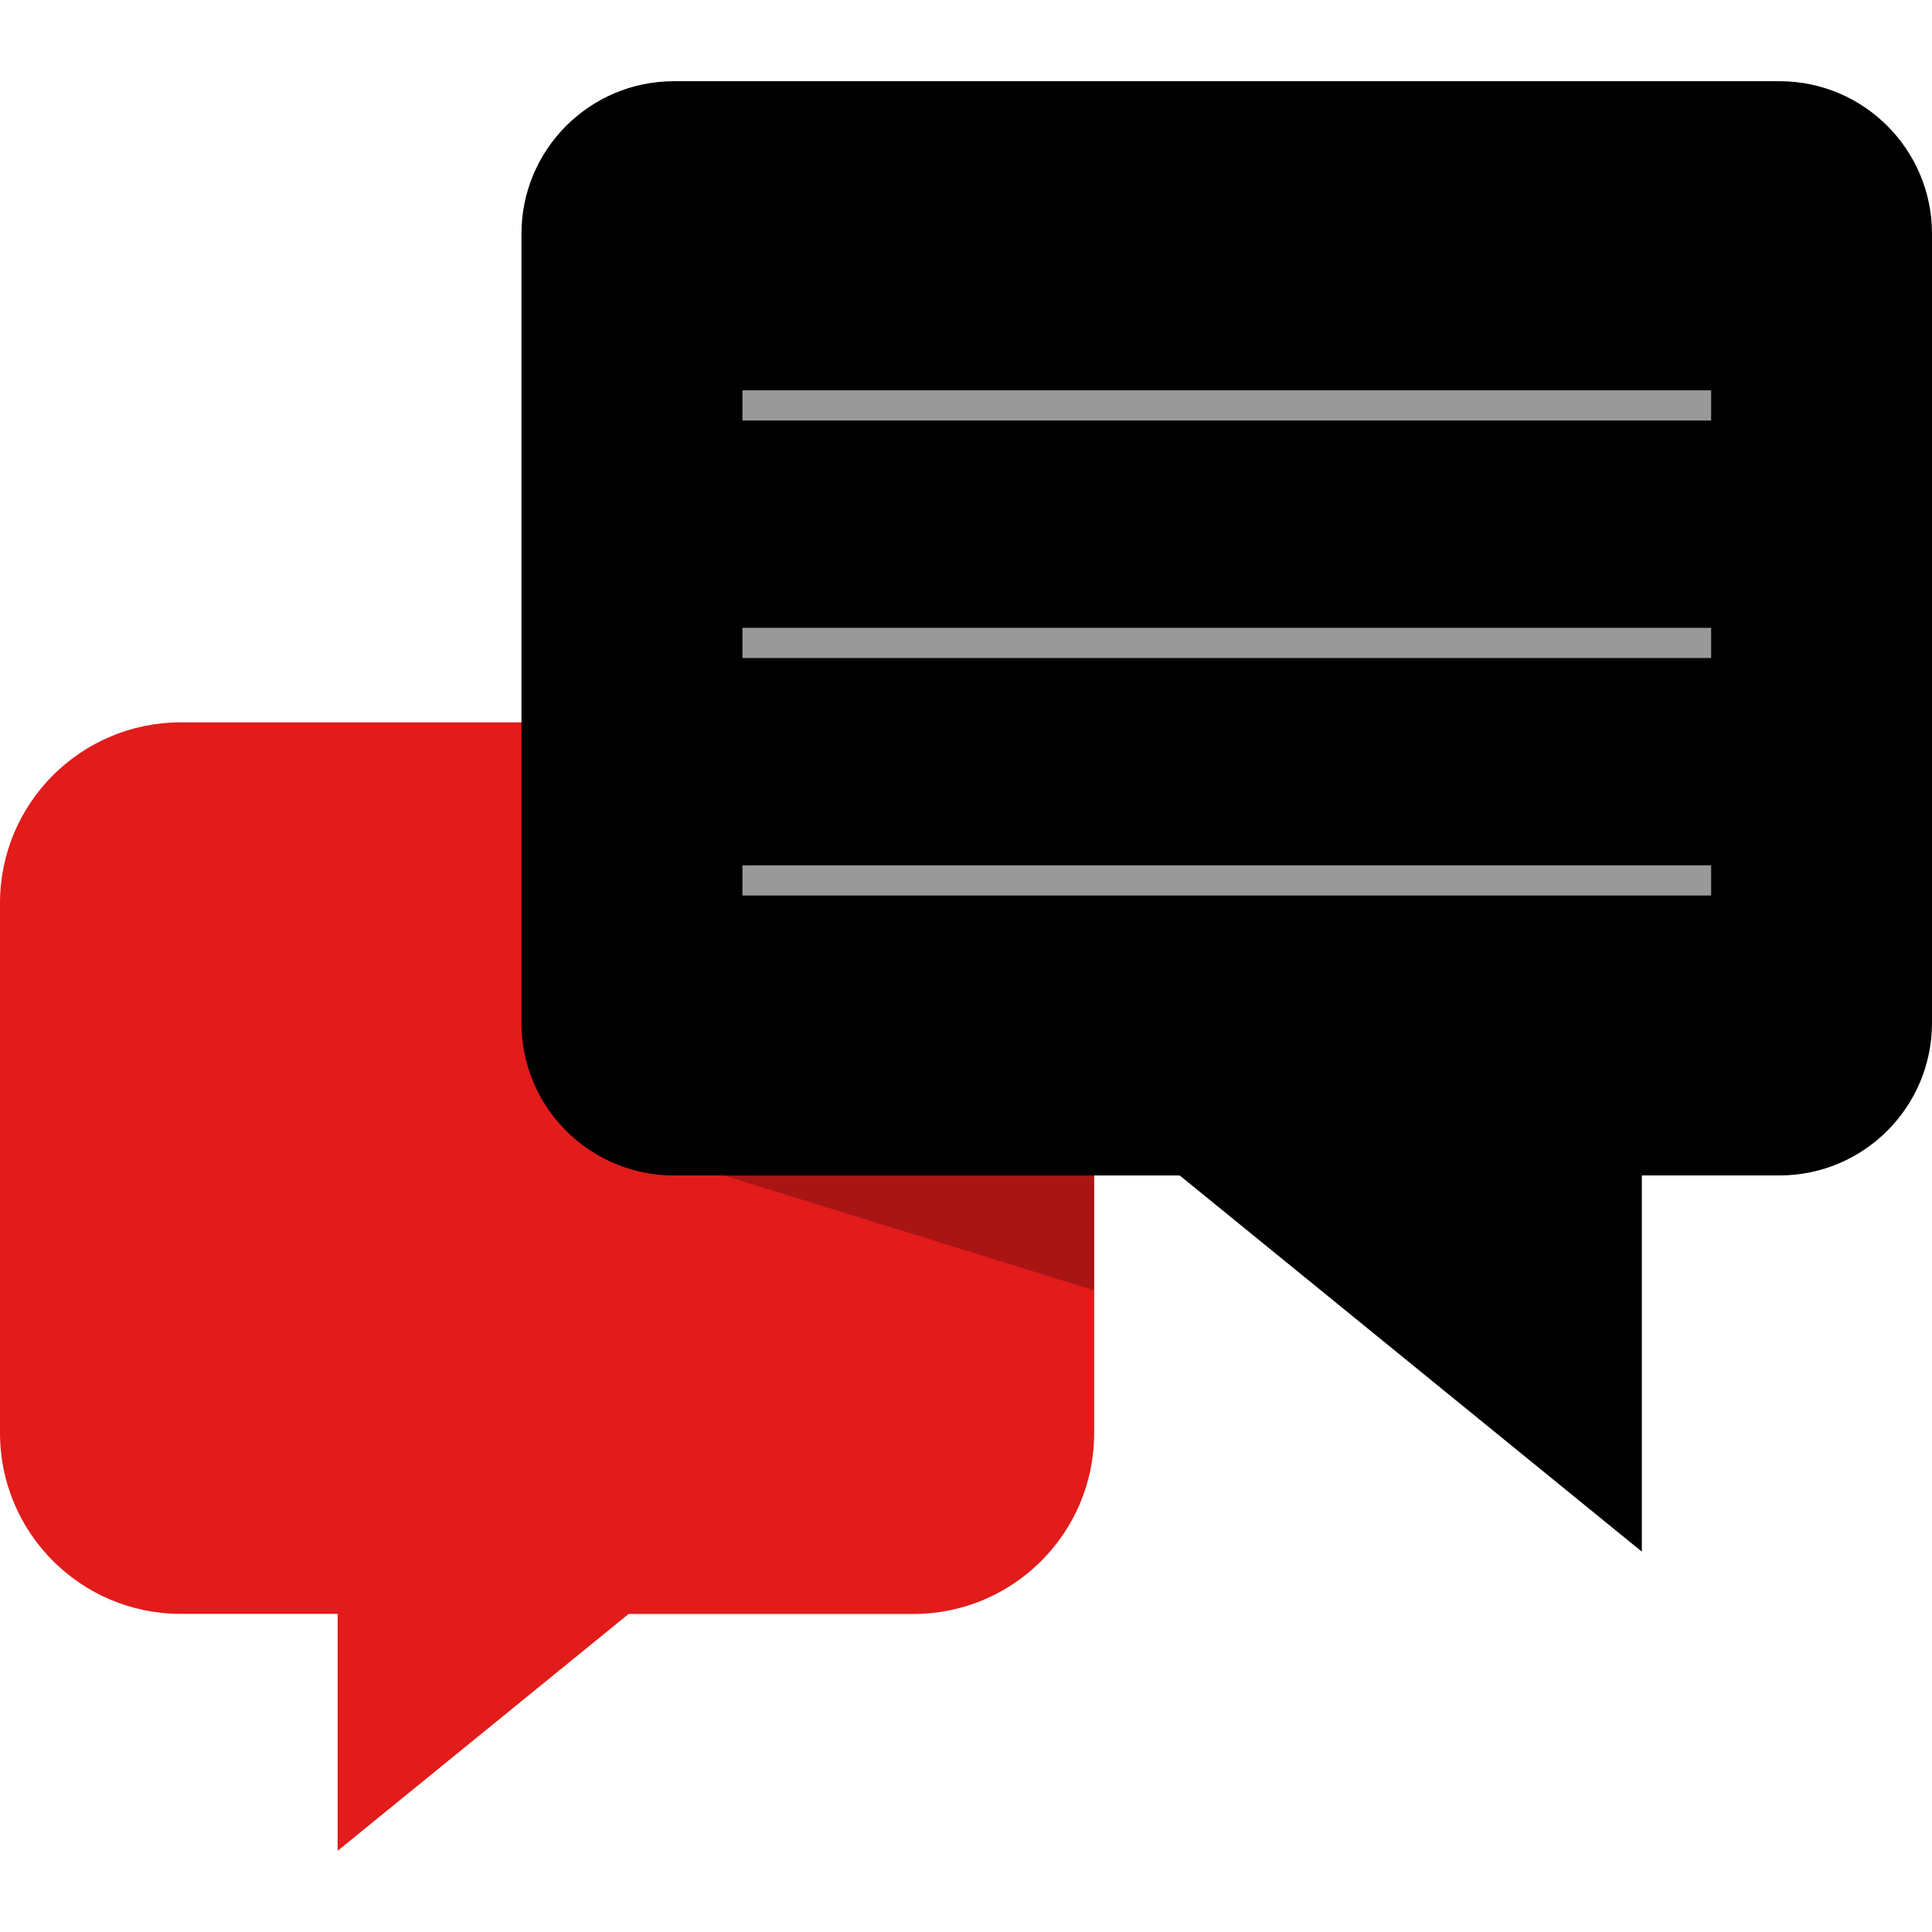 <?xml version="1.0" encoding="iso-8859-1"?>
<!-- Uploaded to: SVG Repo, www.svgrepo.com, Generator: SVG Repo Mixer Tools -->
<svg version="1.1" id="Layer_1" xmlns="http://www.w3.org/2000/svg" xmlns:xlink="http://www.w3.org/1999/xlink" 
	 viewBox="0 0 512 512" xml:space="preserve">
<path style="fill:#E21B1B;" d="M242.2,191.432H47.776C21.424,191.512,0.08,212.848,0,239.2v140.72
	c0.08,26.352,21.424,47.696,47.776,47.776H89.48v62.784l77.104-62.76h75.608c26.352-0.08,47.696-21.424,47.776-47.776V239.2
	C289.888,212.856,268.544,191.512,242.2,191.432z"/>
<g style="opacity:0.25;">
	<polygon points="289.984,311.504 289.984,341.936 191.84,311.504 	"/>
</g>
<path d="M471.688,21.52H178.504c-22.24,0.064-40.248,18.072-40.312,40.312V271.2c0.064,22.24,18.072,40.248,40.312,40.312H312.64
	L435.104,411.2v-99.696h36.584c22.232-0.064,40.24-18.072,40.312-40.304V61.832C511.936,39.592,493.928,21.584,471.688,21.52z"/>
<g>
	<rect x="196.752" y="103.44" style="fill:#999999;" width="256.72" height="8"/>
	<rect x="196.752" y="166.384" style="fill:#999999;" width="256.72" height="8"/>
	<rect x="196.752" y="229.32" style="fill:#999999;" width="256.72" height="8"/>
</g>
</svg>
